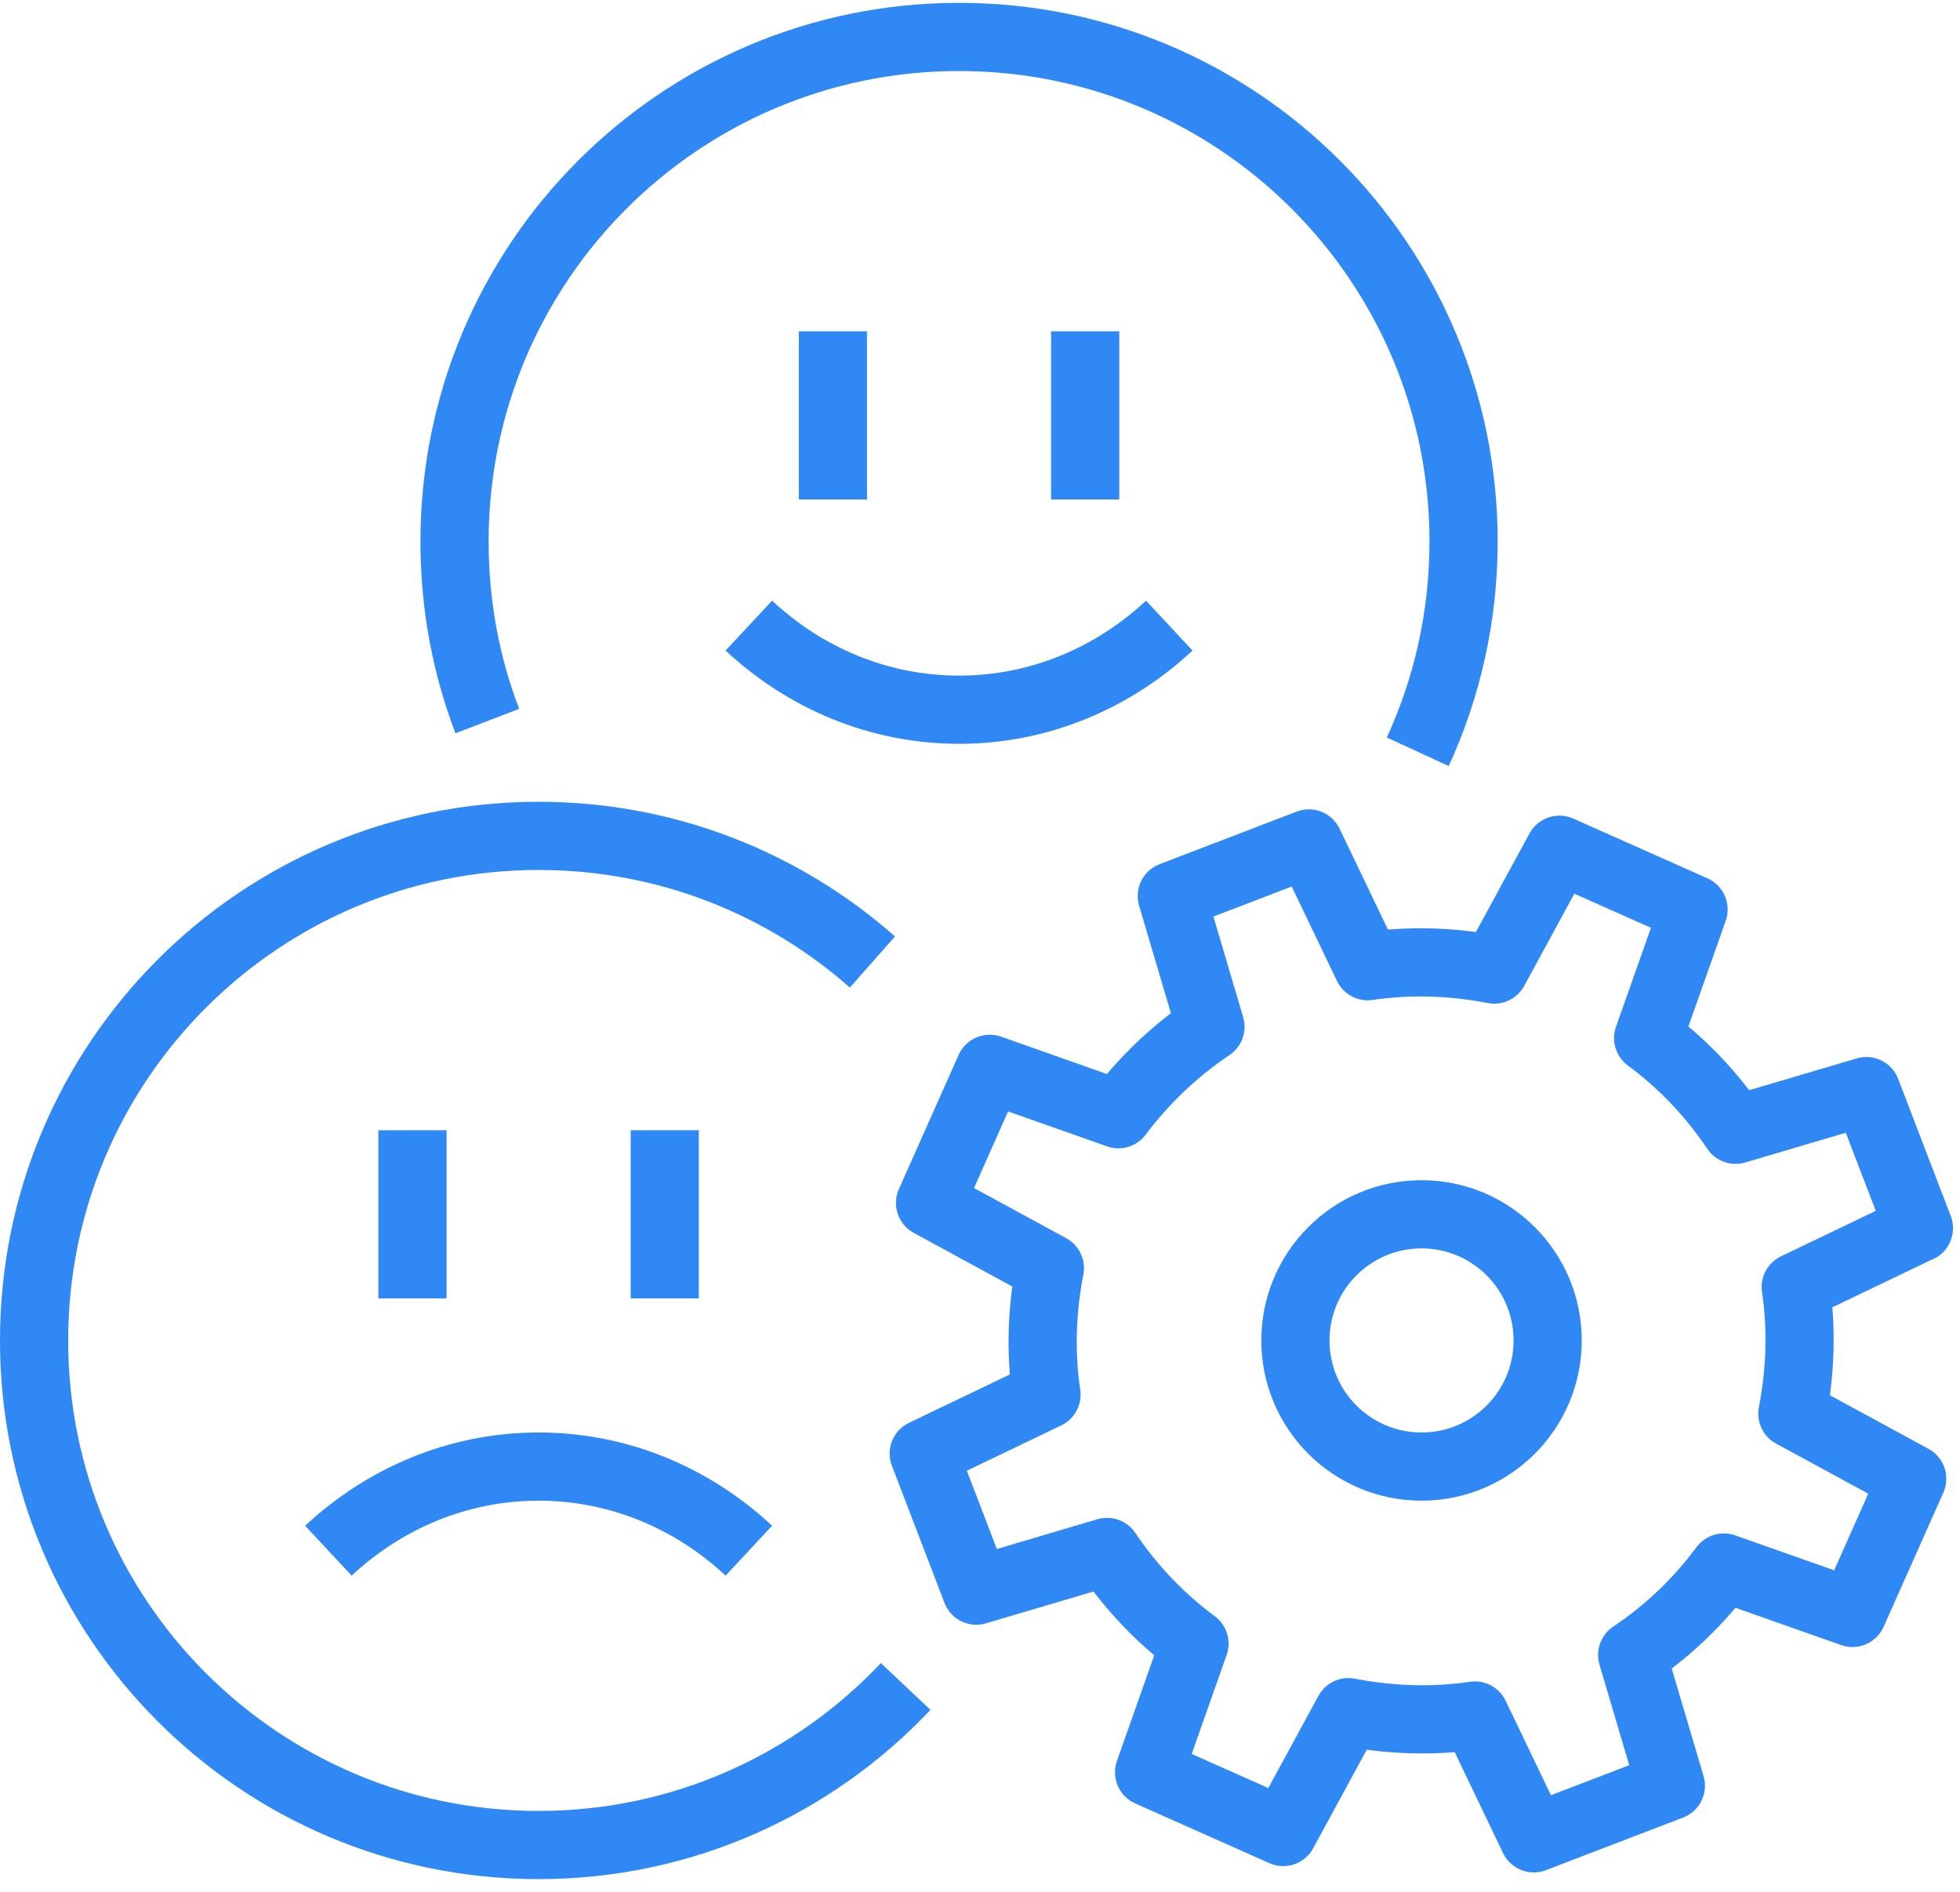 <svg width="115" height="111" viewBox="0 0 115 111" fill="none" xmlns="http://www.w3.org/2000/svg">
<path d="M53.138 98.942C47.735 104.665 40.088 108.242 31.602 108.242C15.247 108.242 2 94.995 2 78.64C2 62.285 15.247 49.038 31.602 49.038C39.102 49.038 45.959 51.825 51.189 56.438" stroke="#3088F4" stroke-width="4" stroke-linejoin="round"/>
<path d="M28.593 42.303C27.335 39.022 26.669 35.47 26.669 31.77C26.669 15.415 39.916 2.167 56.271 2.167C72.626 2.167 85.873 15.415 85.873 31.77C85.873 36.161 84.911 40.354 83.184 44.104" stroke="#3088F4" stroke-width="4" stroke-linejoin="round"/>
<path d="M48.87 19.435V29.303" stroke="#3088F4" stroke-width="4" stroke-linejoin="round"/>
<path d="M63.671 19.435V29.303" stroke="#3088F4" stroke-width="4" stroke-linejoin="round"/>
<path d="M68.605 36.703C65.324 39.762 61.007 41.637 56.271 41.637C51.534 41.637 47.217 39.762 43.937 36.703" stroke="#3088F4" stroke-width="4" stroke-linejoin="round"/>
<path d="M24.202 66.306V76.173" stroke="#3088F4" stroke-width="4" stroke-linejoin="round"/>
<path d="M39.003 66.306V76.173" stroke="#3088F4" stroke-width="4" stroke-linejoin="round"/>
<path d="M43.937 90.974C40.656 87.915 36.339 86.04 31.602 86.04C26.866 86.04 22.549 87.915 19.268 90.974" stroke="#3088F4" stroke-width="4" stroke-linejoin="round"/>
<path d="M83.406 86.04C87.493 86.04 90.807 82.727 90.807 78.64C90.807 74.553 87.493 71.239 83.406 71.239C79.319 71.239 76.006 74.553 76.006 78.64C76.006 82.727 79.319 86.04 83.406 86.04Z" stroke="#3088F4" stroke-width="4" stroke-miterlimit="10"/>
<path d="M112.589 72.054L109.506 64.012L101.834 66.281C100.428 64.184 98.676 62.359 96.703 60.904L99.367 53.355L91.498 49.852L87.674 56.883C85.257 56.414 82.74 56.315 80.249 56.685L76.795 49.482L68.753 52.566L71.023 60.237C68.926 61.644 67.101 63.395 65.621 65.368L58.072 62.704L54.569 70.573L61.6 74.397C61.131 76.815 61.032 79.331 61.402 81.822L54.199 85.276L57.283 93.318L64.954 91.048C66.361 93.145 68.112 94.971 70.085 96.426L67.421 103.975L75.291 107.478L79.114 100.447C81.532 100.916 84.048 101.014 86.539 100.644L89.993 107.848L98.035 104.764L95.765 97.092C97.862 95.686 99.688 93.935 101.143 91.961L108.692 94.625L112.195 86.756L105.164 82.933C105.633 80.515 105.732 77.999 105.362 75.507L112.565 72.054H112.589Z" stroke="#3088F4" stroke-width="4" stroke-linejoin="round"/>
</svg>
